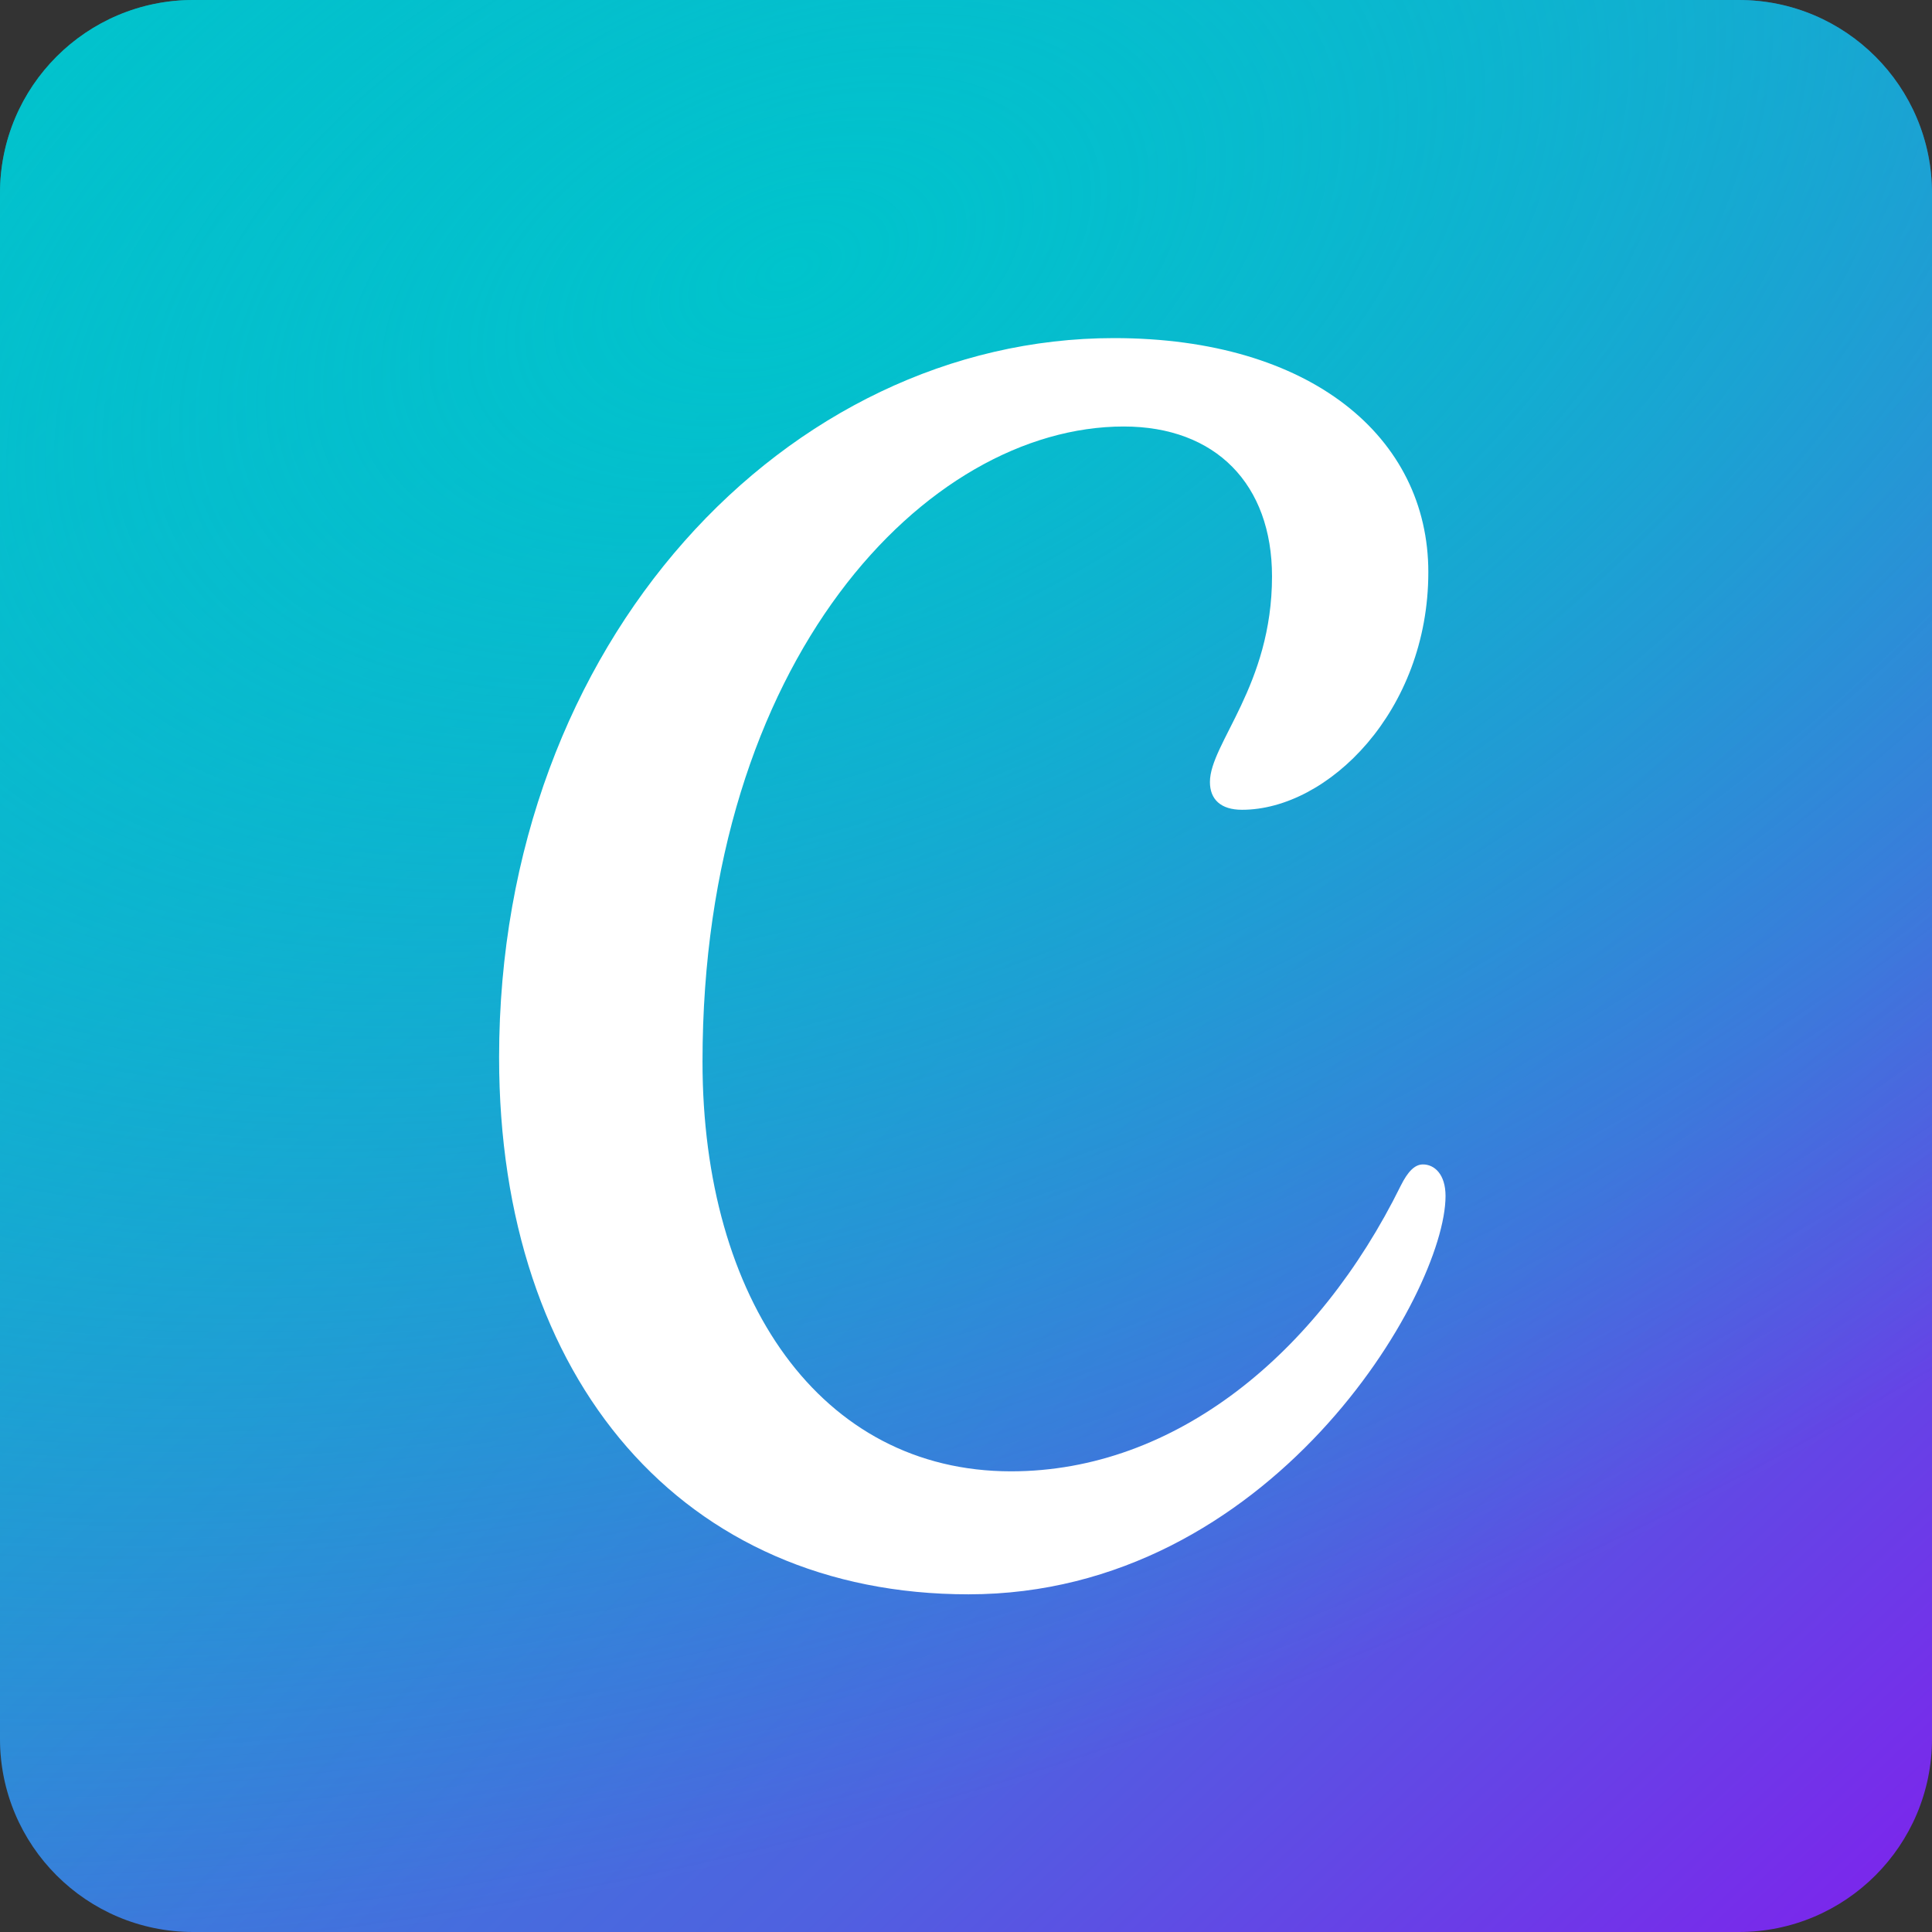 <?xml version="1.0" encoding="UTF-8"?>
<svg xmlns="http://www.w3.org/2000/svg" width="120" height="120" viewBox="0 0 120 120" fill="none">
  <rect x="0" y="0" width="120" height="120" fill="#333333" stroke="none"/>
  <path d="M108 0H12C5.373 0 0 5.373 0 12V108C0 114.627 5.373 120 12 120H108C114.627 120 120 114.627 120 108V12C120 5.373 114.627 0 108 0Z" fill="url(#paint0_linear_14683_6424)"></path>
  <path d="M108 0H12C5.373 0 0 5.373 0 12V108C0 114.627 5.373 120 12 120H108C114.627 120 120 114.627 120 108V12C120 5.373 114.627 0 108 0Z" fill="url(#paint1_radial_14683_6424)"></path>
  <path d="M88.382 72.325C87.887 72.325 87.451 72.743 86.998 73.656C81.877 84.04 73.032 91.387 62.797 91.387C50.963 91.387 43.634 80.704 43.634 65.945C43.634 40.945 57.564 26.491 69.798 26.491C75.515 26.491 79.007 30.083 79.007 35.801C79.007 42.586 75.151 46.179 75.151 48.572C75.151 49.647 75.82 50.297 77.145 50.297C82.468 50.297 88.716 44.18 88.716 35.538C88.716 27.159 81.424 21 69.189 21C48.97 21 31 39.745 31 65.682C31 85.759 42.465 99.026 60.154 99.026C78.929 99.026 89.785 80.346 89.785 74.283C89.785 72.94 89.099 72.325 88.382 72.325Z" fill="white"></path>
  <defs>
    <linearGradient id="paint0_linear_14683_6424" x1="0" y1="0" x2="112" y2="120" gradientUnits="userSpaceOnUse">
      <stop stop-color="#01C4CC"></stop>
      <stop offset="0.74" stop-color="#4F61E0"></stop>
      <stop offset="1" stop-color="#7929EB"></stop>
    </linearGradient>
    <radialGradient id="paint1_radial_14683_6424" cx="0" cy="0" r="1" gradientUnits="userSpaceOnUse" gradientTransform="translate(49.074 16.168) rotate(66.52) scale(94.475 158.267)">
      <stop stop-color="#00C4CC" stop-opacity="0.726"></stop>
      <stop offset="0" stop-color="#00C4CC"></stop>
      <stop offset="1" stop-color="#00C4CC" stop-opacity="0"></stop>
    </radialGradient>
  </defs>
</svg>
